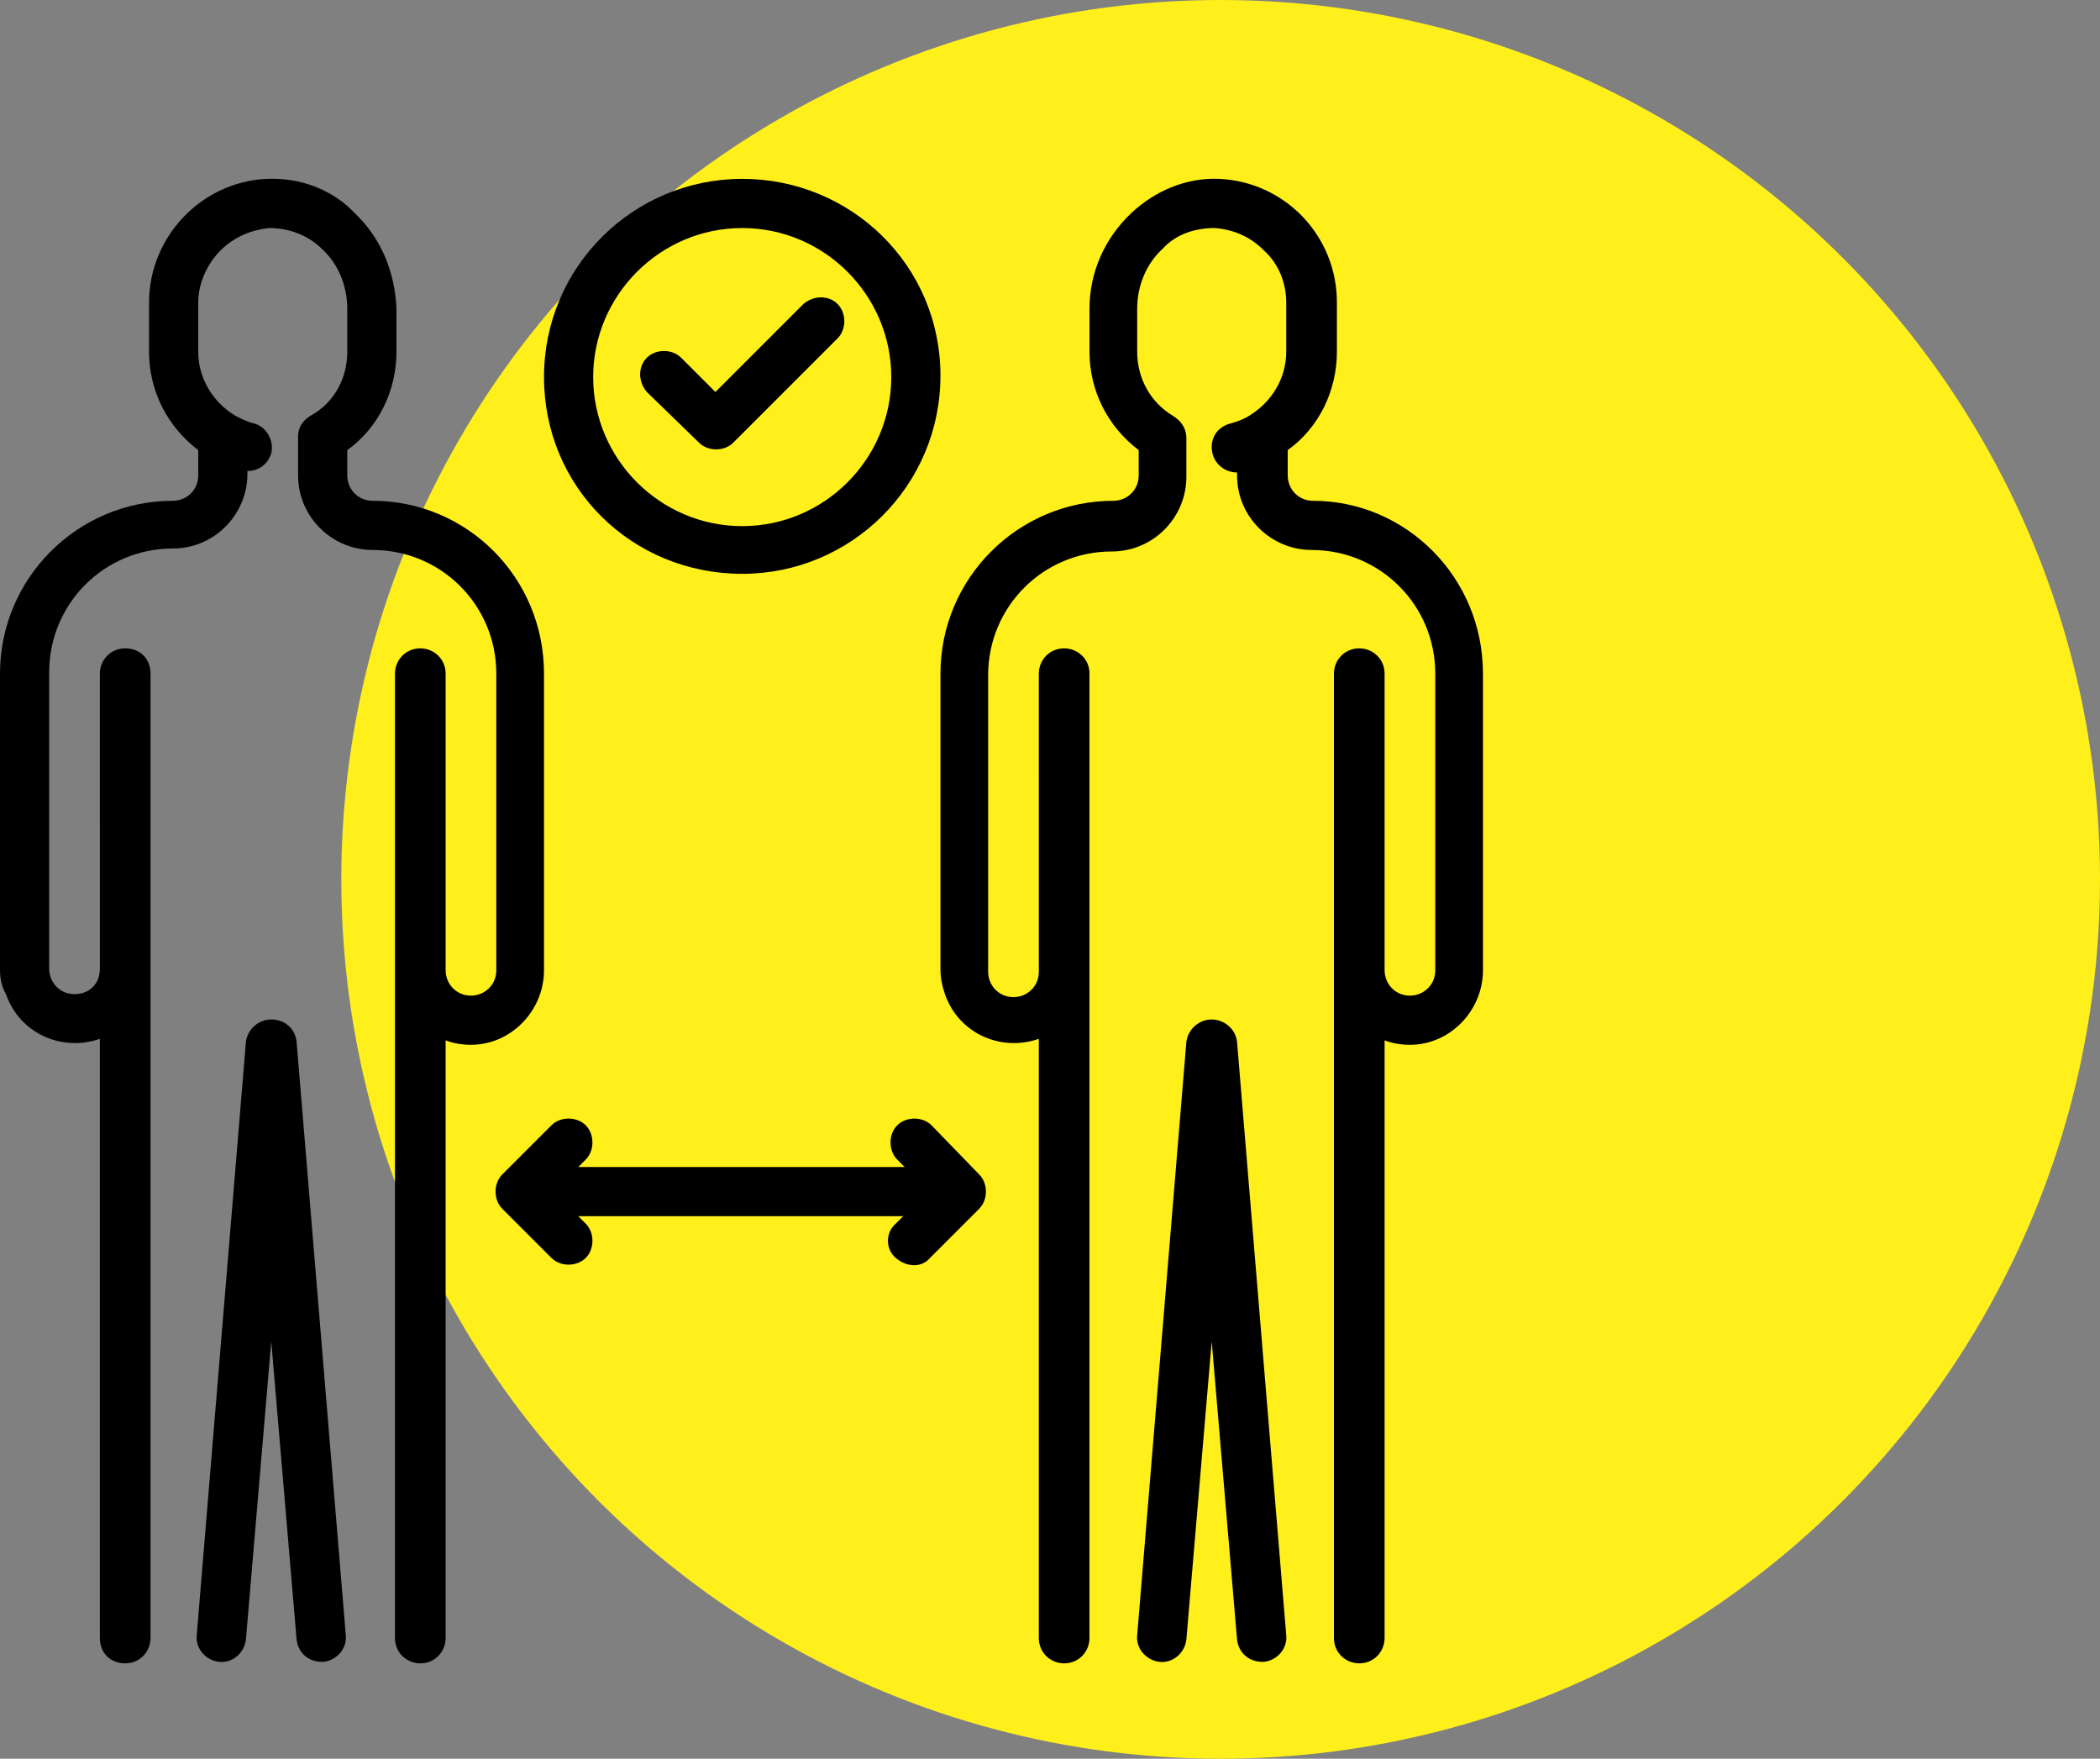 <?xml version="1.0" encoding="utf-8"?>
<!-- Generator: Adobe Illustrator 24.1.2, SVG Export Plug-In . SVG Version: 6.00 Build 0)  -->
<svg version="1.1" id="Layer_1" xmlns="http://www.w3.org/2000/svg" xmlns:xlink="http://www.w3.org/1999/xlink" x="0px" y="0px"
	 width="140.9px" height="118px" viewBox="0 0 140.9 118" style="enable-background:new 0 0 140.9 118;" xml:space="preserve">
<rect x="0" y="0" width="140.9" height="118" fill="#808080" stroke="none"/>
<style type="text/css">
	.st0{fill:#FFFFFF;}
	.st1{opacity:5.000000e-02;fill:#FFEB00;}
	.st2{opacity:0.2;fill:#FFEB00;}
	.st3{fill:#FFEB00;}
	.st4{fill:none;stroke:#000000;stroke-width:1.133;stroke-linecap:round;stroke-miterlimit:10;}
	.st5{fill:none;stroke:#FFFFFF;stroke-width:1.133;stroke-linecap:round;stroke-miterlimit:10;}
	.st6{fill:none;stroke:#D5958A;stroke-width:0.445;stroke-linecap:round;stroke-linejoin:round;stroke-miterlimit:10;}
	.st7{fill:none;}
	.st8{fill:none;stroke:#1E1C1C;stroke-width:0.955;stroke-linecap:round;stroke-miterlimit:10;}
	.st9{fill:#1E1C1C;}
	.st10{fill:#000402;}
	.st11{fill:none;stroke:#000000;stroke-width:0.889;stroke-linecap:round;stroke-miterlimit:10;}
	.st12{fill:#FFC200;}
	.st13{fill:none;stroke:#000000;stroke-width:0.75;stroke-miterlimit:10;}
	.st14{fill:none;stroke:#FFEB00;stroke-width:2;stroke-miterlimit:10;}
	.st15{fill:#FFF000;}
	.st16{fill:#FFF01C;}
	.st17{fill:none;stroke:#000000;stroke-miterlimit:10;}
	.st18{fill:none;stroke:#000000;stroke-width:4;stroke-miterlimit:10;}
	.st19{clip-path:url(#SVGID_2_);}
	.st20{fill:#FEEC00;}
	.st21{fill:#F9EB0C;}
	.st22{fill:#E5E5E5;}
	.st23{fill:none;stroke:#000000;stroke-width:2;stroke-miterlimit:10;}
	.st24{fill:none;stroke:#000000;stroke-width:2.5;stroke-miterlimit:10;}
	.st25{fill:#000001;}
	.st26{fill:#FFFFFF;stroke:#CECECE;stroke-width:0.993;stroke-miterlimit:10;}
	.st27{opacity:0.33;fill:#FFEC19;}
	.st28{fill:#FFFFFF;stroke:#CECECE;stroke-miterlimit:10;}
	.st29{fill:none;stroke:#CECECE;stroke-width:0.999;stroke-miterlimit:10;}
	.st30{fill:none;stroke:#FFEC19;stroke-miterlimit:10;}
	.st31{fill:#FFEC00;}
	.st32{fill:#F2F2F2;}
	.st33{fill:#9B9B9B;}
	.st34{fill:#EDEDED;}
	.st35{fill:#BCBCBC;}
	.st36{fill:none;stroke:#000000;stroke-width:13;stroke-miterlimit:10;}
</style>
<g>
	<circle class="st16" cx="81.9" cy="59" r="59"/>
	<g id="distance-people-virus-protection-covid19">
		<path d="M81.3,68.4c-0.9,0-1.6,0.7-1.7,1.5l-3.3,39.8c-0.1,0.9,0.6,1.7,1.5,1.8c0.9,0.1,1.7-0.6,1.8-1.5l1.7-20l1.7,20
			c0.1,0.9,0.8,1.5,1.7,1.5h0.1c0.9-0.1,1.6-0.9,1.5-1.8c0,0,0,0,0,0l0,0l-3.3-39.8C82.9,69,82.1,68.4,81.3,68.4z"/>
		<path d="M99.5,45.2v19.9c0,2.7-2.2,5-4.9,5c-0.6,0-1.2-0.1-1.7-0.3v40.1c0,0.9-0.7,1.7-1.7,1.7c-0.9,0-1.7-0.7-1.7-1.7V45.2
			c0-0.9,0.7-1.7,1.7-1.7c0.9,0,1.7,0.7,1.7,1.7v19.9c0,0.9,0.7,1.7,1.7,1.7c0.9,0,1.7-0.7,1.7-1.7V45.2c0-4.6-3.7-8.3-8.3-8.3
			c-2.7,0-5-2.2-5-5v-0.2h0c-0.9,0-1.7-0.7-1.7-1.7c0-0.8,0.5-1.4,1.3-1.6c0.4-0.1,0.9-0.3,1.2-0.5c0,0,0,0,0,0
			c1.5-0.9,2.5-2.5,2.5-4.3v-3.3c0-1.3-0.5-2.6-1.5-3.5c-0.9-0.9-2-1.4-3.3-1.5c-1.3,0-2.6,0.4-3.5,1.4c-1.1,1-1.7,2.5-1.7,4v2.9
			c0,1.8,0.9,3.4,2.4,4.3c0.5,0.3,0.9,0.8,0.9,1.5v2.6c0,2.7-2.2,5-5,5c-4.6,0-8.3,3.7-8.3,8.3v19.9c0,0.9,0.7,1.7,1.7,1.7
			c0.9,0,1.7-0.7,1.7-1.7V45.2c0-0.9,0.7-1.7,1.7-1.7c0.9,0,1.7,0.7,1.7,1.7v64.7c0,0.9-0.7,1.7-1.7,1.7c-0.9,0-1.7-0.7-1.7-1.7
			V69.7c-2.6,0.9-5.4-0.4-6.3-3c-0.2-0.6-0.3-1.1-0.3-1.7V45.2c0-6.4,5.2-11.6,11.6-11.6c0.9,0,1.7-0.7,1.7-1.7v-1.7
			c-2.1-1.6-3.3-4-3.3-6.6v-2.9c0-2.4,1-4.7,2.8-6.4c1.6-1.5,3.7-2.4,5.9-2.3c4.4,0.2,7.9,3.8,7.9,8.3v3.3c0,2.6-1.2,5.1-3.3,6.6
			v1.7c0,0.9,0.7,1.7,1.7,1.7C94.3,33.6,99.5,38.7,99.5,45.2z"/>
		<path d="M18.2,68.4c-0.9,0-1.6,0.7-1.7,1.5l-3.3,39.8c-0.1,0.9,0.6,1.7,1.5,1.8c0.9,0.1,1.7-0.6,1.8-1.5l1.7-20l1.7,20
			c0.1,0.9,0.8,1.5,1.7,1.5h0.1c0.9-0.1,1.6-0.9,1.5-1.8c0,0,0,0,0,0l0,0l-3.3-39.8C19.8,69,19.1,68.4,18.2,68.4z"/>
		<path d="M36.5,45.2v19.9c0,2.7-2.2,5-4.9,5c-0.6,0-1.2-0.1-1.7-0.3v40.1c0,0.9-0.7,1.7-1.7,1.7c-0.9,0-1.7-0.7-1.7-1.7V45.2
			c0-0.9,0.7-1.7,1.7-1.7c0.9,0,1.7,0.7,1.7,1.7v19.9c0,0.9,0.7,1.7,1.7,1.7c0.9,0,1.7-0.7,1.7-1.7V45.2c0-4.6-3.7-8.3-8.3-8.3
			c-2.7,0-5-2.2-5-5v-2.6c0-0.7,0.4-1.2,1-1.5c1.5-0.9,2.3-2.5,2.3-4.2v-2.9c0-1.5-0.6-3-1.7-4c-0.9-0.9-2.2-1.4-3.5-1.4
			c-1.2,0.1-2.4,0.6-3.3,1.5c-0.9,0.9-1.5,2.2-1.5,3.5v3.3c0,1.8,1,3.4,2.5,4.3c0,0,0,0,0,0c0.4,0.2,0.8,0.4,1.2,0.5
			c0.9,0.2,1.4,1.2,1.2,2c-0.2,0.7-0.8,1.2-1.6,1.2h0v0.2c0,2.7-2.2,5-5,5c-4.6,0-8.3,3.7-8.3,8.3v19.9c0,0.9,0.7,1.7,1.7,1.7
			s1.7-0.7,1.7-1.7V45.2c0-0.9,0.7-1.7,1.7-1.7s1.7,0.7,1.7,1.7v64.7c0,0.9-0.7,1.7-1.7,1.7s-1.7-0.7-1.7-1.7V69.7
			c-2.6,0.9-5.4-0.4-6.3-3C0.1,66.2,0,65.6,0,65.1V45.2c0-6.4,5.2-11.6,11.6-11.6c0.9,0,1.7-0.7,1.7-1.7v-1.7
			c-2.1-1.6-3.3-4-3.3-6.6v-3.3c0-4.4,3.5-8.1,7.9-8.3c2.2-0.1,4.4,0.7,5.9,2.3c1.8,1.7,2.7,4,2.8,6.4v2.9c0,2.6-1.2,5.1-3.3,6.6
			v1.7c0,0.9,0.7,1.7,1.7,1.7C31.3,33.6,36.5,38.7,36.5,45.2z"/>
		<path d="M49.8,38.5c7.3,0,13.3-5.9,13.3-13.3S57.1,12,49.8,12s-13.3,5.9-13.3,13.3S42.4,38.5,49.8,38.5z M49.8,15.3
			c5.5,0,10,4.5,10,10s-4.5,10-10,10s-10-4.5-10-10S44.3,15.3,49.8,15.3z"/>
		<path d="M46.9,29.7c0.6,0.6,1.7,0.6,2.3,0c0,0,0,0,0,0l7-7c0.6-0.6,0.6-1.7,0-2.3c-0.6-0.6-1.6-0.6-2.3,0c0,0,0,0,0,0l-5.9,5.9
			l-2.3-2.3c-0.6-0.6-1.7-0.6-2.3,0c-0.6,0.6-0.6,1.6,0,2.3l0,0L46.9,29.7z"/>
		<path d="M62.5,75.5c-0.6-0.6-1.7-0.6-2.3,0c-0.6,0.6-0.6,1.7,0,2.3l0.5,0.5H38.8l0.5-0.5c0.6-0.6,0.6-1.7,0-2.3
			c-0.6-0.6-1.7-0.6-2.3,0l-3.3,3.3c-0.6,0.6-0.6,1.7,0,2.3c0,0,0,0,0,0l3.3,3.3c0.6,0.6,1.7,0.6,2.3,0c0.6-0.6,0.6-1.7,0-2.3
			l-0.5-0.5h21.8l-0.5,0.5c-0.7,0.6-0.7,1.7,0,2.3s1.7,0.7,2.3,0l0,0l0,0l3.3-3.3c0.6-0.6,0.6-1.7,0-2.3c0,0,0,0,0,0L62.5,75.5z"/>
	</g>
</g>
</svg>
